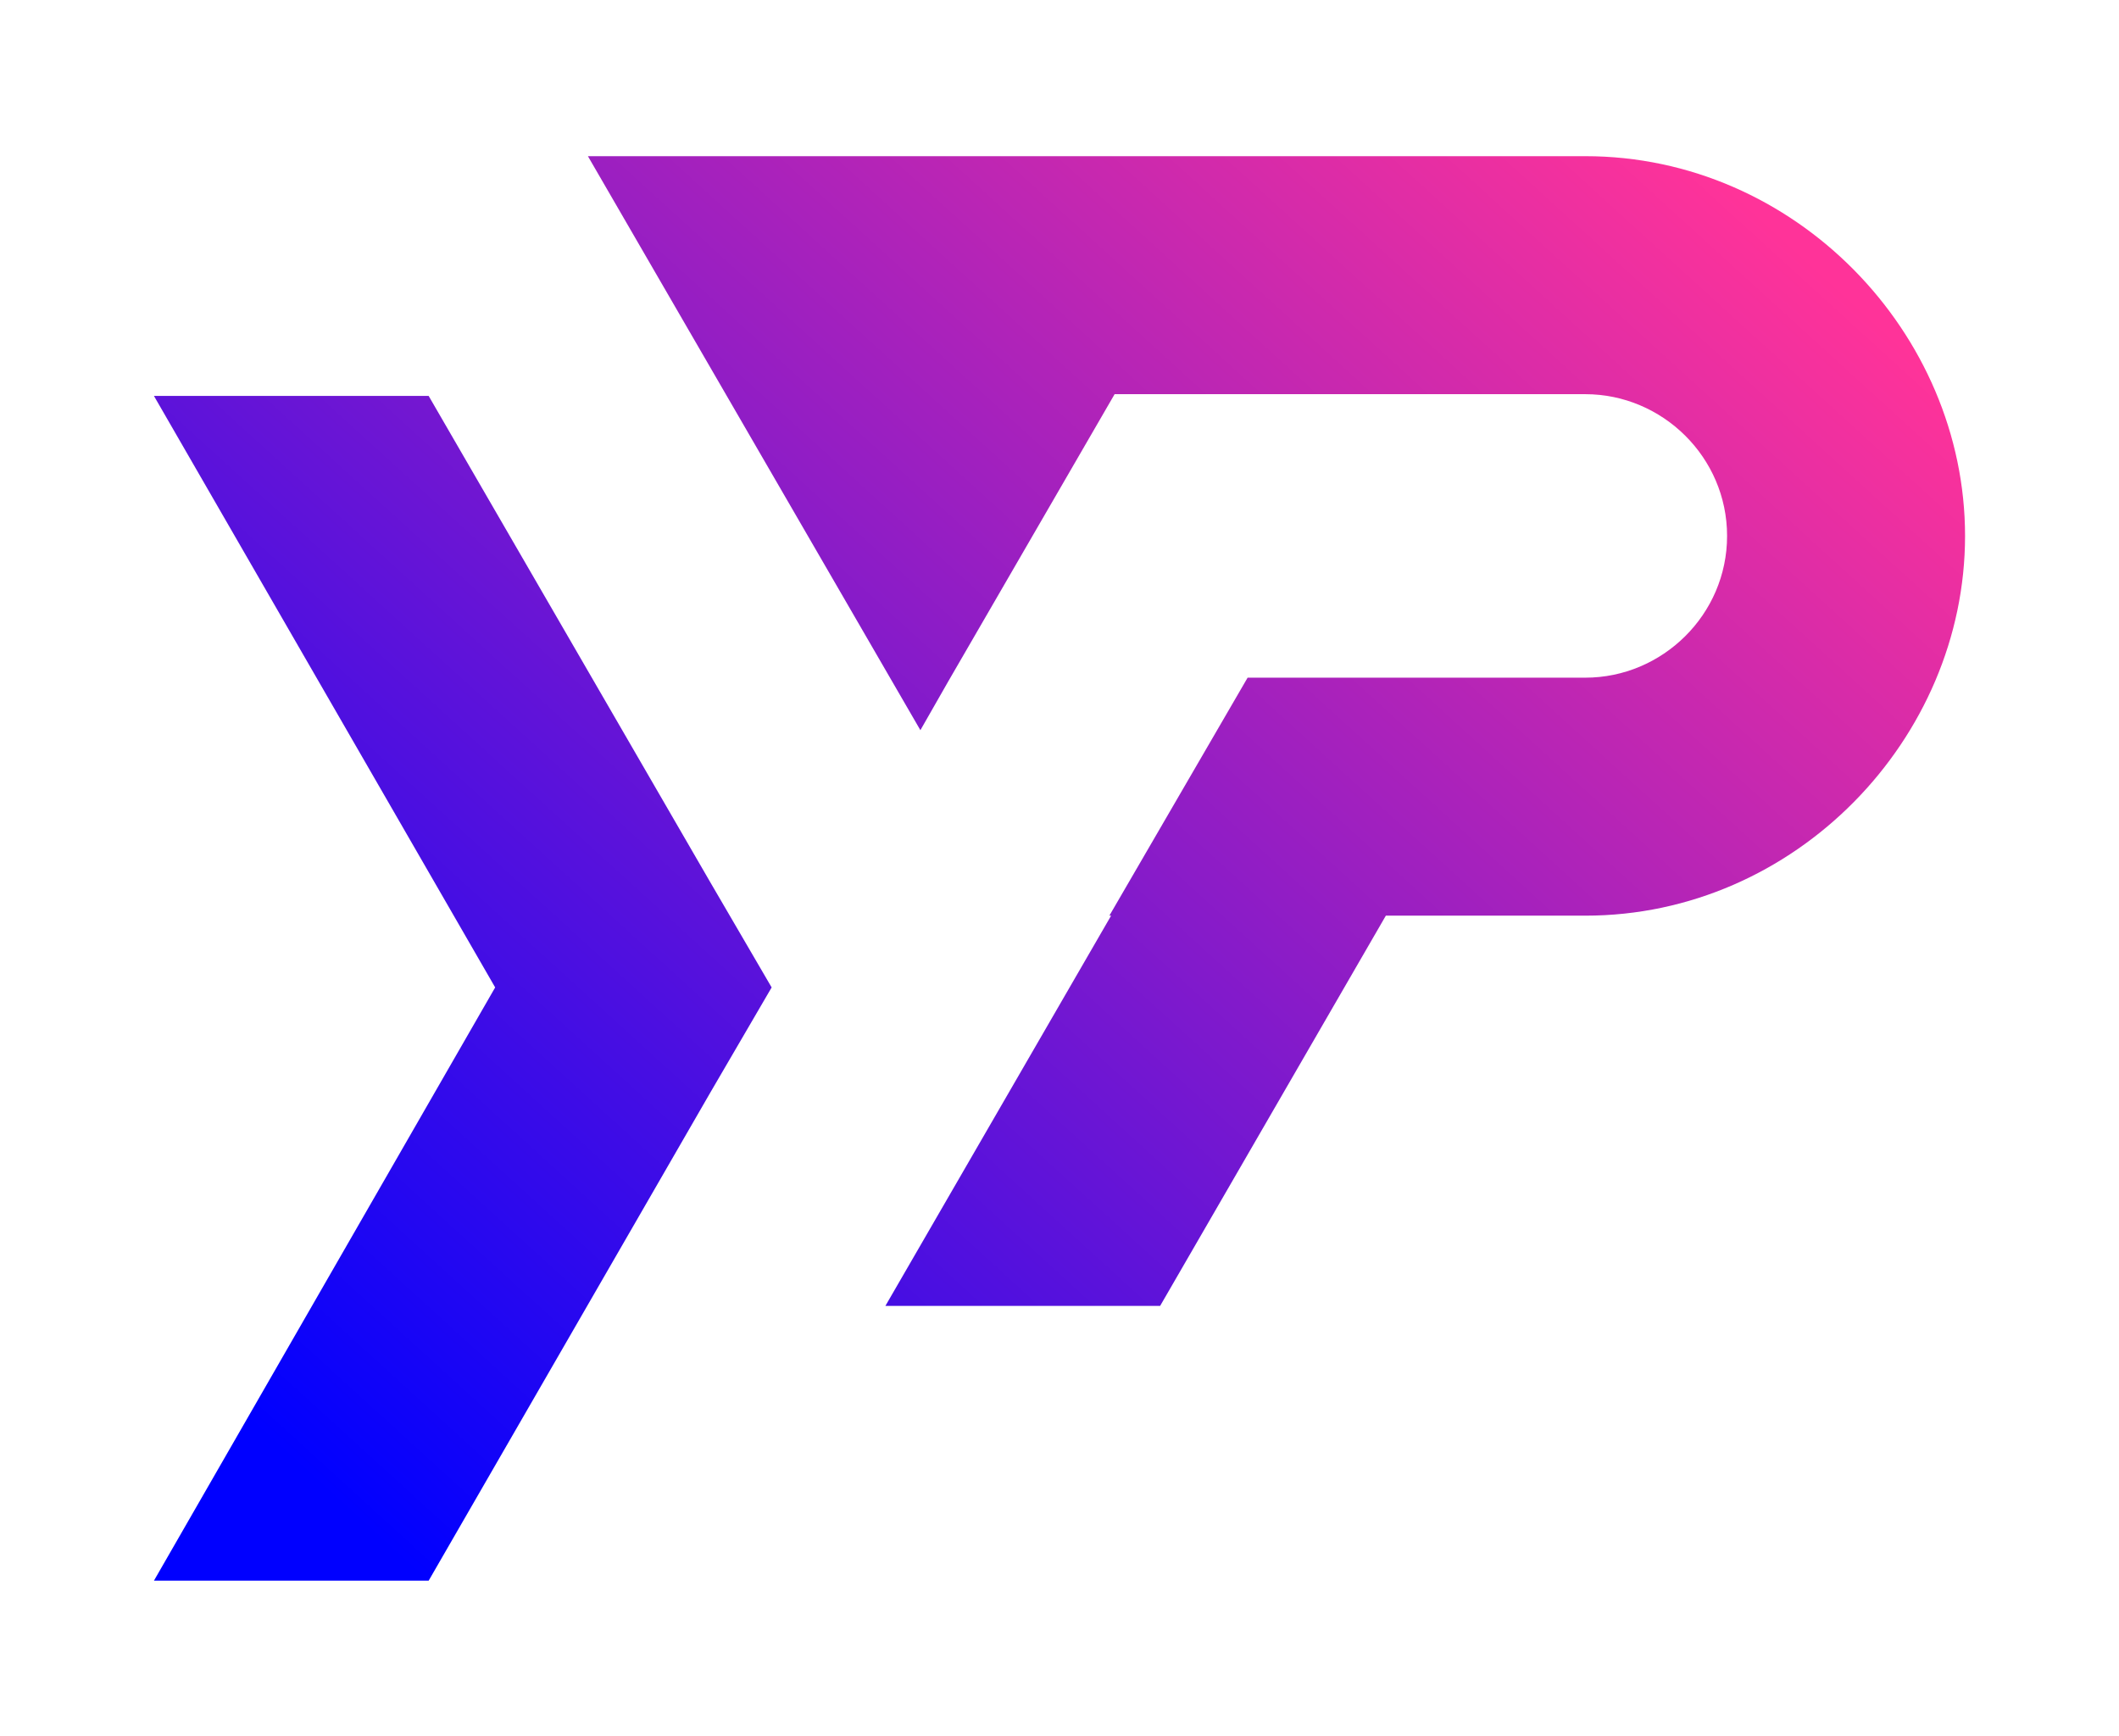 <?xml version="1.0" encoding="UTF-8"?>
<svg id="Layer_1" xmlns="http://www.w3.org/2000/svg" xmlns:xlink="http://www.w3.org/1999/xlink" version="1.1" viewBox="0 0 200 163.854">
  <!-- Generator: Adobe Illustrator 29.8.2, SVG Export Plug-In . SVG Version: 2.1.1 Build 3)  -->
  <defs>
    <linearGradient id="linear-gradient" x1="17984.441" y1="-1908.249" x2="16298.281" y2="-3758.699" gradientTransform="translate(-1149.692 -136.192) scale(.072 -.072)" gradientUnits="userSpaceOnUse">
      <stop offset="0" stop-color="#f39"/>
      <stop offset="1" stop-color="blue"/>
    </linearGradient>
  </defs>
  <g id="Layer_x5F_2">
    <path d="M14.53,37.366l32.206,55.825-32.206,55.989h25.929l26.591-46.079,5.781-9.909-5.781-9.91-26.591-45.915H14.53ZM163.009,50.58c0-7.433-6.112-13.378-13.378-13.378h-44.429l-15.69,27.086-2.642,4.625L55.49,14.74h94.141c19.819,0,35.839,16.681,35.839,35.84s-16.019,35.838-35.839,35.838h-18.829l-21.305,36.831h-25.93l21.305-36.831h-.165l13.048-22.461h31.876c7.266,0,13.378-5.946,13.378-13.377Z" fill="url(#linear-gradient)"/>
  </g>
</svg>